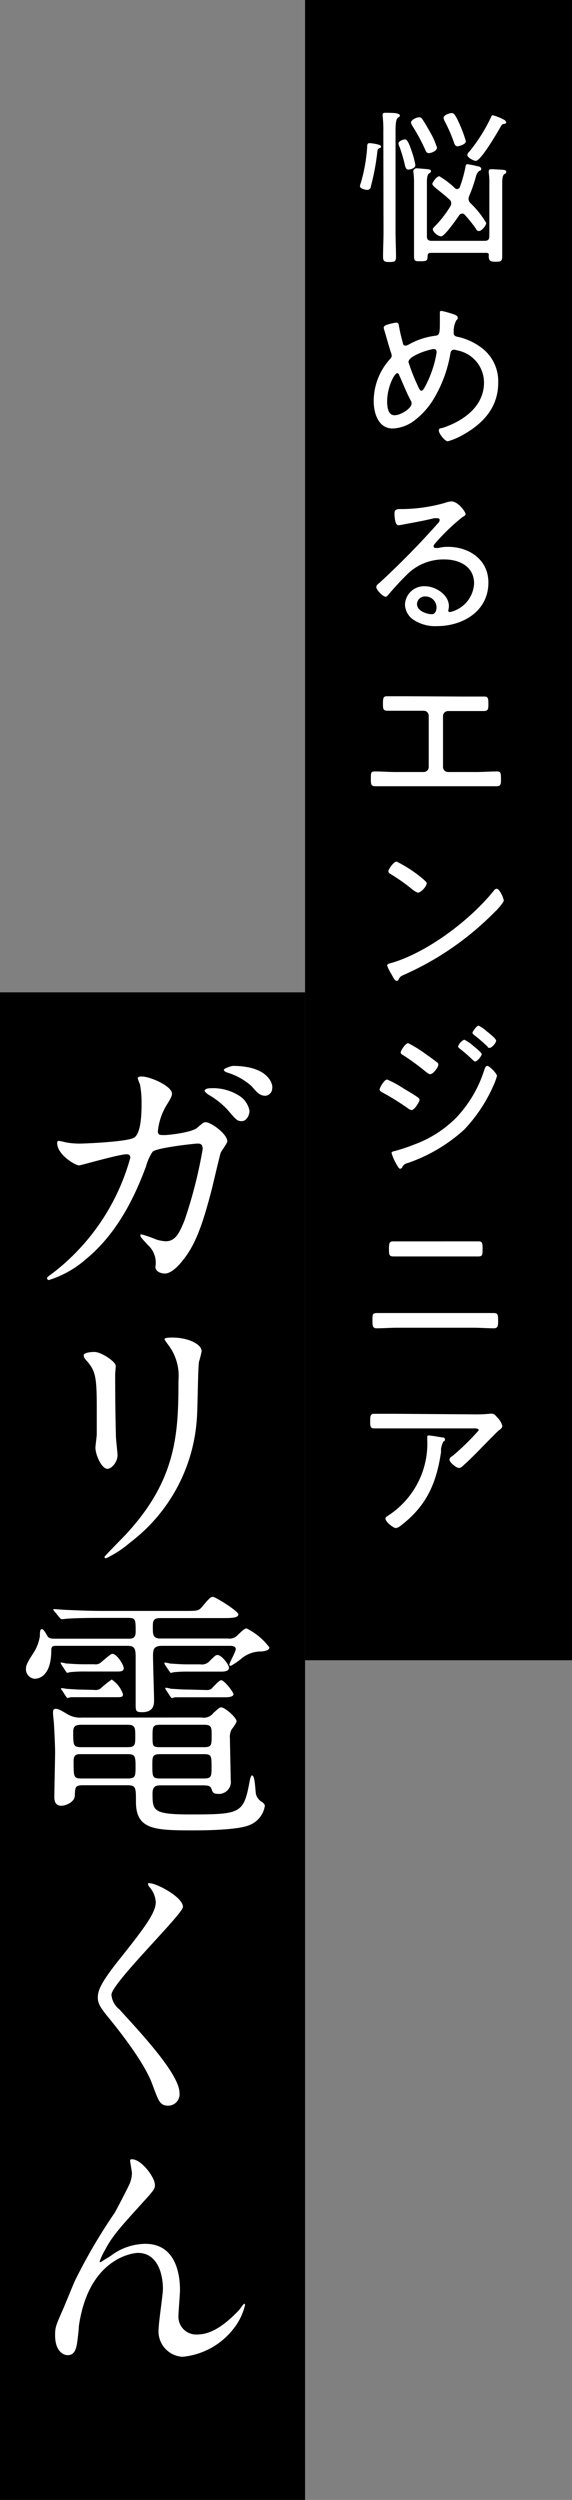 <svg xmlns="http://www.w3.org/2000/svg" viewBox="0 0 60 262"><rect x="0" y="0" width="60" height="262" fill="#808080" stroke="none"/><g data-name="レイヤー 2"><g data-name="レイヤー 13"><path d="M0 104h32v158H0z"/><path d="M20.68 118.2c.61-.53.7-.59.89-.59.56 0 2.27 1.23 2.27 2 0 .23-.62 1-.7 1.23s-.78 3.2-.92 3.78c-.84 3.22-1.57 5.58-2.92 7.31-.3.39-1.2 1.54-2 1.54-.54 0-1-.28-1-.7a2.49 2.49 0 00-.79-2.29c-.7-.76-.78-.84-.78-1s.08-.11.14-.11a12.84 12.84 0 011.51.53 4 4 0 001 .19c1 0 1.43-.81 2-2.26a48.45 48.45 0 001.88-7.4c0-.58-.31-.58-.56-.58s-4.17.42-4.68.84a5.09 5.09 0 00-.7 1.54c-1 2.71-2.82 6.86-6.24 9.68a10.77 10.77 0 01-3.95 2.24.18.18 0 01-.19-.16c0-.12 0-.14.56-.54a22.91 22.91 0 008.17-12.12c0-.25-.14-.36-.39-.36-.81 0-4.79 1.17-5 1.17C7.82 122.09 6 121 6 119.8c0-.12 0-.23.17-.23a4.8 4.8 0 01.67.14 7.65 7.65 0 001.59.14c.42 0 4.71-.17 5.58-.59s.84-3 .84-3.83a9.86 9.86 0 00-.17-1.79 5.92 5.92 0 01-.23-.62c0-.2.31-.2.42-.2.87 0 3.17 1 3.17 1.8 0 .22-.11.47-.48 1.06a6.57 6.57 0 00-1 2.86c0 .42.2.42.7.42s2.86-.28 3.42-.76zm4.32-3.42a2.39 2.39 0 011.17 1.63c0 .5-.33 1.09-.81 1.09s-.59-.14-1.48-1.18a8.62 8.62 0 00-2-1.59c-.14-.09-.42-.31-.42-.42s.23-.25.48-.25a5.12 5.12 0 013.06.72zm3.55-.78a.78.78 0 01-.7.84c-.59 0-.89-.34-1.45-1a6.83 6.83 0 00-2.55-1.43c-.28-.08-.37-.22-.37-.31s.73-.39 1-.39c3.28.02 4.09 1.53 4.09 2.29zM9.92 141.69c.68 0 2.22 1 2.22 1.46 0 .14-.06.78-.06.92 0 3.25.06 5.77.08 6.44 0 .34.17 1.74.17 2 0 .73-.64 1.43-1.06 1.43-.62 0-1.26-1.49-1.26-2.22 0-.22.14-1.17.14-1.4v-2.85c0-3.14-.14-3.78-1-4.79-.23-.25-.37-.42-.37-.64s.5-.35 1.14-.35zm7.7-.78c-.33-.45-.36-.51-.36-.56s0-.17.81-.17c1.68 0 3.08.7 3.08 1.43a10.16 10.16 0 01-.28 1.12c-.11.75-.14 5-.22 5.93a17.74 17.74 0 01-7 13 11.19 11.19 0 01-2.52 1.65c-.11 0-.17-.06-.17-.14s1.82-1.91 2.16-2.27c5.4-5.77 5.6-10.64 5.6-16.24a5.34 5.34 0 00-1.1-3.75zM17 172.49c-.92 0-.95.42-.95 1.12s.11 3.92.11 4.57c0 .39 0 1.28-1.26 1.26-.59 0-.67-.09-.67-.73v-5.1c0-.89-.16-1.12-.86-1.12H6c-.42 0-.62 0-.62.45 0 3-1.57 3-1.74 3a1 1 0 01-.92-1c0-.48.2-.79.9-1.88a4.54 4.54 0 00.56-1.57c0-.67.08-.75.22-.75s.31.25.56.7c.17.3.48.3.84.3h7.7c.31 0 .73 0 .73-.72 0-1.29 0-1.46-.79-1.46h-2.8c-2.46 0-3.22.06-3.55.08l-.59.06c-.08 0-.17-.08-.25-.17l-.53-.64c-.12-.14-.12-.14-.12-.2s0-.05.09-.05 1.06.08 1.23.08c1.37.06 2.52.11 3.84.11h8.68c1.26 0 1.4 0 1.79-.47.78-.93.87-1 1.12-1s2.65 1.49 2.65 1.83-.56.39-1.51.39h-6.68c-.78 0-.78.34-.78 1s0 1.14.75 1.14h7.12a1.14 1.14 0 001-.33c.53-.51.78-.73.95-.73a6.64 6.64 0 012.41 2c0 .31-.56.39-.79.42a3.19 3.19 0 00-2.13.73 6.45 6.45 0 01-1.14.78.13.13 0 01-.14-.14c0-.19.67-1.34.67-1.62s-.34-.34-.56-.34zm4.15 7.51a1.25 1.25 0 001.23-.47c.59-.53.65-.59.84-.59.37 0 1.6 1.06 1.6 1.48a3.13 3.13 0 01-.5.79 1.65 1.65 0 00-.2 1c0 .68.08 3.7.08 4.32a1.26 1.26 0 01-1.4 1.47c-.44 0-.5-.19-.61-.5s-.28-.39-.93-.39h-4.34c-.42 0-.92 0-.92.81 0 1.85 0 2.24 4 2.24 5.34 0 5.57-.11 6.21-3.61.06-.25.14-.48.23-.48.33 0 .33 1.71.42 2a1.32 1.32 0 00.67.81c.14.14.25.23.25.39a2.59 2.59 0 01-1.6 2c-1.26.56-5.18.56-5.85.56-4.11 0-6.07-.06-6.07-3 0-1.48 0-1.73-.9-1.73H8.72c-.84 0-.84.19-.87 1.06 0 .7-.95 1.09-1.43 1.09-.72 0-.72-.72-.72-.92 0-.73.08-4.06.08-4.73s-.11-2.91-.14-3.17-.08-.75-.08-.92 0-.42.28-.42.47.11 1.23.56a2.63 2.63 0 001.51.36zM9.9 174.42a.84.84 0 00.75-.25c.9-.75 1-.84 1.15-.84.45 0 1.18 1.15 1.18 1.51s-.45.34-.68.34H8.94a13.75 13.75 0 00-1.51.06c-.08 0-.36.08-.39.08s-.17-.2-.22-.28l-.31-.48a1 1 0 01-.14-.25v-.08a3.47 3.47 0 01.56.11c.23 0 1 .08 1.77.08zm0 2.69a.85.85 0 00.76-.25 10.27 10.27 0 011.06-.84 3 3 0 011.18 1.54c0 .31-.22.31-.59.31H7.43s-.33.09-.36.09-.17-.2-.23-.28l-.3-.48a1 1 0 01-.14-.2v-.08a3.47 3.47 0 01.6.08c.23 0 1 .08 1.77.08zm3.5 6c.79 0 .79-.28.79-1.14s0-1.21-.79-1.21H8.5c-.76 0-.82.34-.82.76 0 1.37 0 1.59.84 1.59zm-4.92.73c-.37 0-.76 0-.76.7 0 1.65 0 1.85.78 1.85h4.93c.79 0 .79-.28.79-1.29s-.06-1.26-.79-1.26zm12.93-.73c.79 0 .79-.22.79-1.26 0-.81 0-1.09-.79-1.09h-4.63c-.78 0-.78.25-.78 1.23s0 1.12.78 1.12zm-4.62.73c-.81 0-.81.28-.81 1.12 0 1.23 0 1.43.81 1.43h4.61c.79 0 .79-.25.79-1.2 0-1.15 0-1.35-.79-1.35zm3-8.65a14.12 14.12 0 00-1.51.06c-.06 0-.34.08-.37.08s-.19-.25-.22-.28l-.37-.56a.38.38 0 01-.08-.2s0-.05.06-.05a4 4 0 01.56.11c.22 0 1 .08 1.76.08H21a1.08 1.08 0 001-.36c.54-.53.62-.62.82-.62.42 0 1.2 1 1.2 1.35s-.53.39-.73.39zm1.87 1.93a.75.75 0 00.7-.33c.34-.34.68-.7.84-.7.34 0 1.29 1.26 1.29 1.48s-.42.31-.78.31h-5.33c-.06 0-.34.09-.36.09s-.17-.17-.23-.28l-.31-.48a.83.83 0 01-.14-.25c0-.06 0-.08.06-.08a2.76 2.76 0 01.53.11c.25 0 1 .08 1.79.08zm-5.91 20.26c.67 0 3.44 1.43 3.44 2.47 0 .75-7.5 8-7.5 9.21a2.21 2.21 0 00.84 1.54c2.49 2.72 6.3 6.83 6.3 8.76a1.19 1.19 0 01-1.21 1.32c-.86 0-1-.53-1.62-2.18-.87-2.47-3.92-6.19-4.65-7.09-.87-1.06-1.09-1.48-1.09-2.07 0-.76.36-1.6 2.27-4 2.77-3.47 3.81-4.92 3.81-6a2.68 2.68 0 00-.7-1.62c-.09-.14-.14-.26-.09-.34s.11 0 .2 0zm.5 31.62c0 .44-.17.61-1.54 2.12-2.32 2.55-3 3.36-3.69 4.68a6.87 6.87 0 00-.56 1.18c0 .08 0 .11.11.11.31-.23.84-.53 1.09-.7a6.08 6.08 0 013.58-1.23c3.45 0 3.64 3.72 3.64 4.84 0 .42-.16 2.27-.16 2.66a1.86 1.86 0 002 2c1.54 0 3-1.14 4.34-2.54.11-.12.48-.68.56-.68s.08.06.08.14a6.33 6.33 0 01-1.31 2.61 7.68 7.68 0 01-5.25 2.81 2.67 2.67 0 01-2.5-2.94c0-.64.45-3.58.45-4.17 0-1.57-.56-3.78-2.63-3.78-.48 0-5.18.53-6.19 7.7 0 .34-.17 1.82-.25 2.1s-.22.92-.92.92c-.34 0-1.32-.28-1.32-2.1 0-.81.08-1 .78-2.6.23-.5 1.12-2.72 1.32-3.14a57.51 57.51 0 014.17-7.11c.14-.25 1.32-2.49 1.54-3a3 3 0 00.25-1.12c0-.17-.19-1.18-.19-1.29s0-.17.19-.17c.96-.02 2.41 1.86 2.41 2.7z" fill="#fff"/><path d="M32 0h28v174H32z"/><path d="M39.79 15.53c-.18.1-.19.17-.21.38a24.4 24.4 0 01-.67 3.59c0 .19-.14.4-.38.4s-.77-.14-.77-.38a1 1 0 01.09-.35 17.65 17.65 0 00.66-3.68c0-.26 0-.49.25-.49.08 0 1.2.11 1.2.33s-.1.16-.17.2zm.42-1.75a11.79 11.79 0 00-.07-1.58.5.5 0 010-.17c0-.2.14-.21.28-.21s1.1 0 1.26.08.26.07.26.21-.08.14-.21.23-.24.42-.24 1.3v10.65c0 .88.05 1.76.05 2.63 0 .47-.14.54-.68.54s-.68-.07-.68-.57c0-.86.05-1.72.05-2.6zm2.66 4c-.28 0-.33-.23-.39-.44a15.49 15.49 0 00-.59-2 .86.86 0 01-.09-.3c0-.26.51-.43.68-.43s.35.15.74 1.34a9 9 0 01.35 1.35c0 .36-.57.47-.7.47zM45 16.05c-.25 0-.32-.17-.4-.37a20.72 20.72 0 00-1.35-2.5.87.87 0 01-.14-.33c0-.3.61-.56.86-.56a.39.39 0 01.35.23c.22.31.64 1.05.84 1.4a8.11 8.11 0 01.68 1.57c-.03.35-.64.56-.84.56zm6 10.45h-5.8c-.23 0-.34.09-.35.33 0 .46-.07.55-.7.55s-.72 0-.72-.58v-7.48c0-.42 0-.85-.07-1.27v-.18c0-.05.16-.23.3-.23s1.1.07 1.3.11.24.05.24.19-.09.16-.21.25-.21.35-.21.87v5.69c0 .35.14.49.49.49h5.57c.35 0 .49-.14.49-.49v-5.44a7.46 7.46 0 00-.06-1.19 1.15 1.15 0 010-.18c0-.17.14-.21.28-.21s1 .05 1.22.07.33.05.33.21-.08.16-.21.25-.21.38-.21.89v7.7c0 .53-.14.58-.68.58s-.72-.05-.74-.61c.06-.23-.06-.32-.26-.32zm-2.54-4.11a.35.35 0 00-.29.17c-.25.37-1.53 2.21-1.89 2.21s-.88-.48-.88-.74c0-.1.09-.19.16-.26a11.23 11.23 0 001.68-2.15.54.54 0 00.09-.32.48.48 0 00-.2-.4c-.5-.47-.91-.77-1.19-1s-.59-.47-.59-.63.47-.8.73-.8a8.69 8.69 0 011.63 1.24.31.31 0 00.53-.12 13.37 13.37 0 00.59-2.12c0-.12.05-.26.21-.26a8.85 8.85 0 011.07.22c.14 0 .37.09.37.27s-.13.17-.21.22-.25.23-.34.55a15.63 15.63 0 01-.71 2.06.83.83 0 00-.07.32.62.62 0 00.21.45A9.43 9.43 0 0151 23.37c0 .26-.47.84-.75.84s-.26-.16-.37-.3a14.73 14.73 0 00-1.13-1.4.31.31 0 00-.32-.12zM48 15.33c-.23 0-.3-.17-.37-.36a15.89 15.89 0 00-1-2.3.94.94 0 01-.1-.31c0-.33.65-.51.87-.51s.42.26.86 1.28a13.38 13.38 0 01.61 1.68c-.02.35-.77.52-.87.52zm5.11-2.53c0 .17-.23.19-.31.19s-.23.17-.28.28c-.32.56-2.07 3.59-2.61 3.59-.23 0-.89-.35-.89-.62a.62.62 0 01.21-.35 17.43 17.43 0 002.29-3.64c0-.08.09-.17.19-.17a5.6 5.6 0 011.1.44c.09.05.26.12.26.28zM47.75 33c.12.06.26.13.26.28s0 .16-.14.28a2.48 2.48 0 00-.28 1v.35c0 .34.31.37.56.42a6.45 6.45 0 012.48 1.21 4.38 4.38 0 011.63 3.57c0 2.57-1.56 4.27-3.69 5.46a6.86 6.86 0 01-1.6.68c-.31 0-.94-.82-.94-1.12s.23-.22.47-.31c2.14-.72 4.27-2.24 4.27-4.73a3.44 3.44 0 00-2.82-3.37.93.93 0 00-.33-.07c-.26 0-.35.21-.38.42a13.58 13.58 0 01-1.68 4.62 8 8 0 01-2.28 2.52 4.07 4.07 0 01-2.08.7c-1.52 0-2-1.61-2-2.87a6.56 6.56 0 011.75-4.45.51.51 0 00.14-.31 1.46 1.46 0 00-.11-.41c-.24-.77-.45-1.54-.68-2.31a.91.91 0 01-.05-.21c0-.14.12-.22.24-.28a6 6 0 011.07-.26c.26 0 .26.21.3.42a17.13 17.13 0 00.4 1.72c0 .15.1.28.28.28a1.21 1.21 0 00.37-.14 7.42 7.42 0 012.6-.88c.58-.07.63-.1.63-1.5v-.84c0-.28 0-.28.21-.28a10 10 0 011.4.41zm-7.14 9.09c0 .5.07 1.43.77 1.43s1.79-.75 1.79-1.21a.48.48 0 00-.07-.31c-.48-.87-.81-1.78-1.23-2.68 0-.08-.09-.21-.21-.21-.3.02-1.05 1.49-1.05 2.95zm2.24-4.13a20.14 20.14 0 00.88 2.27c.21.46.31.72.47.72s.28-.23.44-.53A11.49 11.49 0 0045.79 37a.47.47 0 000-.16.25.25 0 00-.26-.26c-.53.02-2.68.72-2.68 1.35zm5.99 15.94c0 .11-.25.25-.34.3a21 21 0 00-2.9 2.8.45.45 0 00-.12.26.19.19 0 00.21.17h.29a3.85 3.85 0 011-.12c2.24 0 4.25 1.35 4.25 3.74 0 3-2.67 4.57-5.4 4.57a4.12 4.12 0 01-2.51-.7 2 2 0 01-.84-1.54 2 2 0 012.09-1.94c1.1 0 2.52.87 2.52 2.1a2.29 2.29 0 01-.07.44.16.16 0 00.17.17 3.24 3.24 0 002.54-3c0-1.78-1.54-2.52-3.13-2.52a5.4 5.4 0 00-4 1.68c-.65.63-1.26 1.32-1.85 2-.11.12-.18.23-.28.23-.35 0-1-.76-1-1s.23-.35.35-.47a84.83 84.83 0 006.09-6.2.58.58 0 00.21-.37c0-.14-.12-.19-.24-.19h-.34c-1.08.27-2.2.46-3.3.67a3.64 3.64 0 01-.44.07c-.39 0-.42-1-.42-1.26s.09-.44.58-.44h.31a16.8 16.8 0 004.41-.65 2.59 2.59 0 01.61-.15c.71-.06 1.55 1.07 1.55 1.35zm-4.24 8.61a.83.83 0 00-.86.79c0 .72 1 1.07 1.56 1.07.35 0 .49-.4.49-.7a1.16 1.16 0 00-1.19-1.16zM48.61 73h2.2c.32 0 .42.11.42.7s0 .82-.5.82H47a.53.53 0 00-.53.51v5.37a.53.53 0 00.51.51h3c.72 0 1.43-.06 2.15-.06.39 0 .42.14.42.83 0 .45 0 .72-.44.72H39.33c-.42 0-.43-.27-.43-.74 0-.67 0-.81.42-.81.71 0 1.43.06 2.15.06h3a.52.52 0 00.5-.51V75a.52.52 0 00-.52-.51h-3.77c-.52 0-.51-.21-.51-.82s.11-.7.42-.7h2.21zm4.23 21.38c0 .19-.7 1-.91 1.16a30.9 30.9 0 01-9.46 6.58c-.48.21-.51.24-.67.56a.22.22 0 01-.19.12c-.18 0-.32-.28-.56-.72a4.32 4.32 0 01-.44-.89c0-.17.28-.23.49-.28 3.78-1.12 8.26-4.52 10.71-7.58a.43.43 0 01.28-.19c.32 0 .75 1.01.75 1.24zm-9.08-2.75c.21.16 1 .76 1 .93 0 .33-.61 1-.93 1a2.58 2.58 0 01-.73-.47 19.16 19.16 0 00-2.1-1.47c-.12-.07-.26-.16-.26-.32s.52-1 .87-1a13.88 13.88 0 012.15 1.33zm-3.15 21.51a10.41 10.41 0 011.68.91c.49.3 1 .58 1.47.91.11.07.25.18.25.32s-.51 1.06-.84 1.06a.89.89 0 01-.39-.19 26.68 26.68 0 00-2.71-1.68c-.11-.07-.25-.14-.25-.3s.48-1.03.79-1.03zm11.52-.37a6.6 6.6 0 01-.37 1 16.12 16.12 0 01-3.06 4.61 17 17 0 01-5.9 3.5.92.92 0 00-.58.37c0 .1-.12.24-.26.24s-.47-.63-.58-.86a5.07 5.07 0 01-.31-.8c0-.12.22-.18.31-.19a19.88 19.88 0 002.1-.7 12 12 0 004.41-2.84 12.92 12.92 0 002.92-5c.07-.18.13-.39.32-.39s1 .78 1 1.06zm-9.31-3.44a13.08 13.08 0 012 1.26c.23.15.79.56 1 .73a.3.3 0 01.16.26c0 .27-.54 1-.86 1-.12 0-.29-.14-.4-.21a24.45 24.45 0 00-2.41-1.77c-.13-.07-.28-.15-.28-.31s.49-.96.79-.96zm6.86.31c.15.12.85.68.85.84s-.45.77-.7.77c-.08 0-.15-.09-.22-.14a14.74 14.74 0 00-1.4-1.22c-.06-.06-.16-.14-.16-.23a1.28 1.28 0 01.65-.7 4.35 4.35 0 01.98.68zm.52-2.15a3.63 3.63 0 01.84.58c.23.19 1 .77 1 1s-.45.75-.68.75-.18-.09-.23-.14a16.2 16.2 0 00-1.4-1.21c-.07-.05-.17-.14-.17-.24s.44-.74.64-.74zm-.49 30.12h2c.52 0 .54.13.54.84 0 .42 0 .76-.44.76-.71 0-1.43-.06-2.15-.06h-8c-.72 0-1.44.06-2.16.06-.45 0-.43-.35-.43-.79 0-.72 0-.81.54-.81h2.05zM48 130.1h2.19c.38 0 .43.13.43.76s0 .82-.45.82h-8.89c-.48 0-.48-.21-.48-.81s.06-.77.44-.77h2.19zm1.73 18.13a13.73 13.73 0 001.7-.07.5.5 0 01.17 0c.26 0 .4.21.63.47a1.71 1.71 0 01.46.83c0 .19-.23.35-.39.47s-1.33 1.33-1.59 1.59c-.7.72-1.4 1.44-2.15 2.1a.63.63 0 01-.41.23c-.29 0-1-.59-1-.86s.28-.35.4-.47a25.5 25.5 0 002.66-2.61c0-.24-.37-.21-.54-.21H39.25c-.42 0-.42-.25-.42-.74s0-.79.4-.79h2.27zm-3.36 2.42c.12 0 .3 0 .3.21s-.07.14-.13.19-.21.35-.28.8v.35c-.49 3.29-1.54 5.64-4.22 7.69a1.11 1.11 0 01-.52.26c-.25 0-1.09-.65-1.09-1 0-.14.18-.24.39-.38a9 9 0 004-7.84v-.3c0-.14 0-.19.17-.19s1.19.17 1.38.21z" fill="#fff"/></g></g></svg>